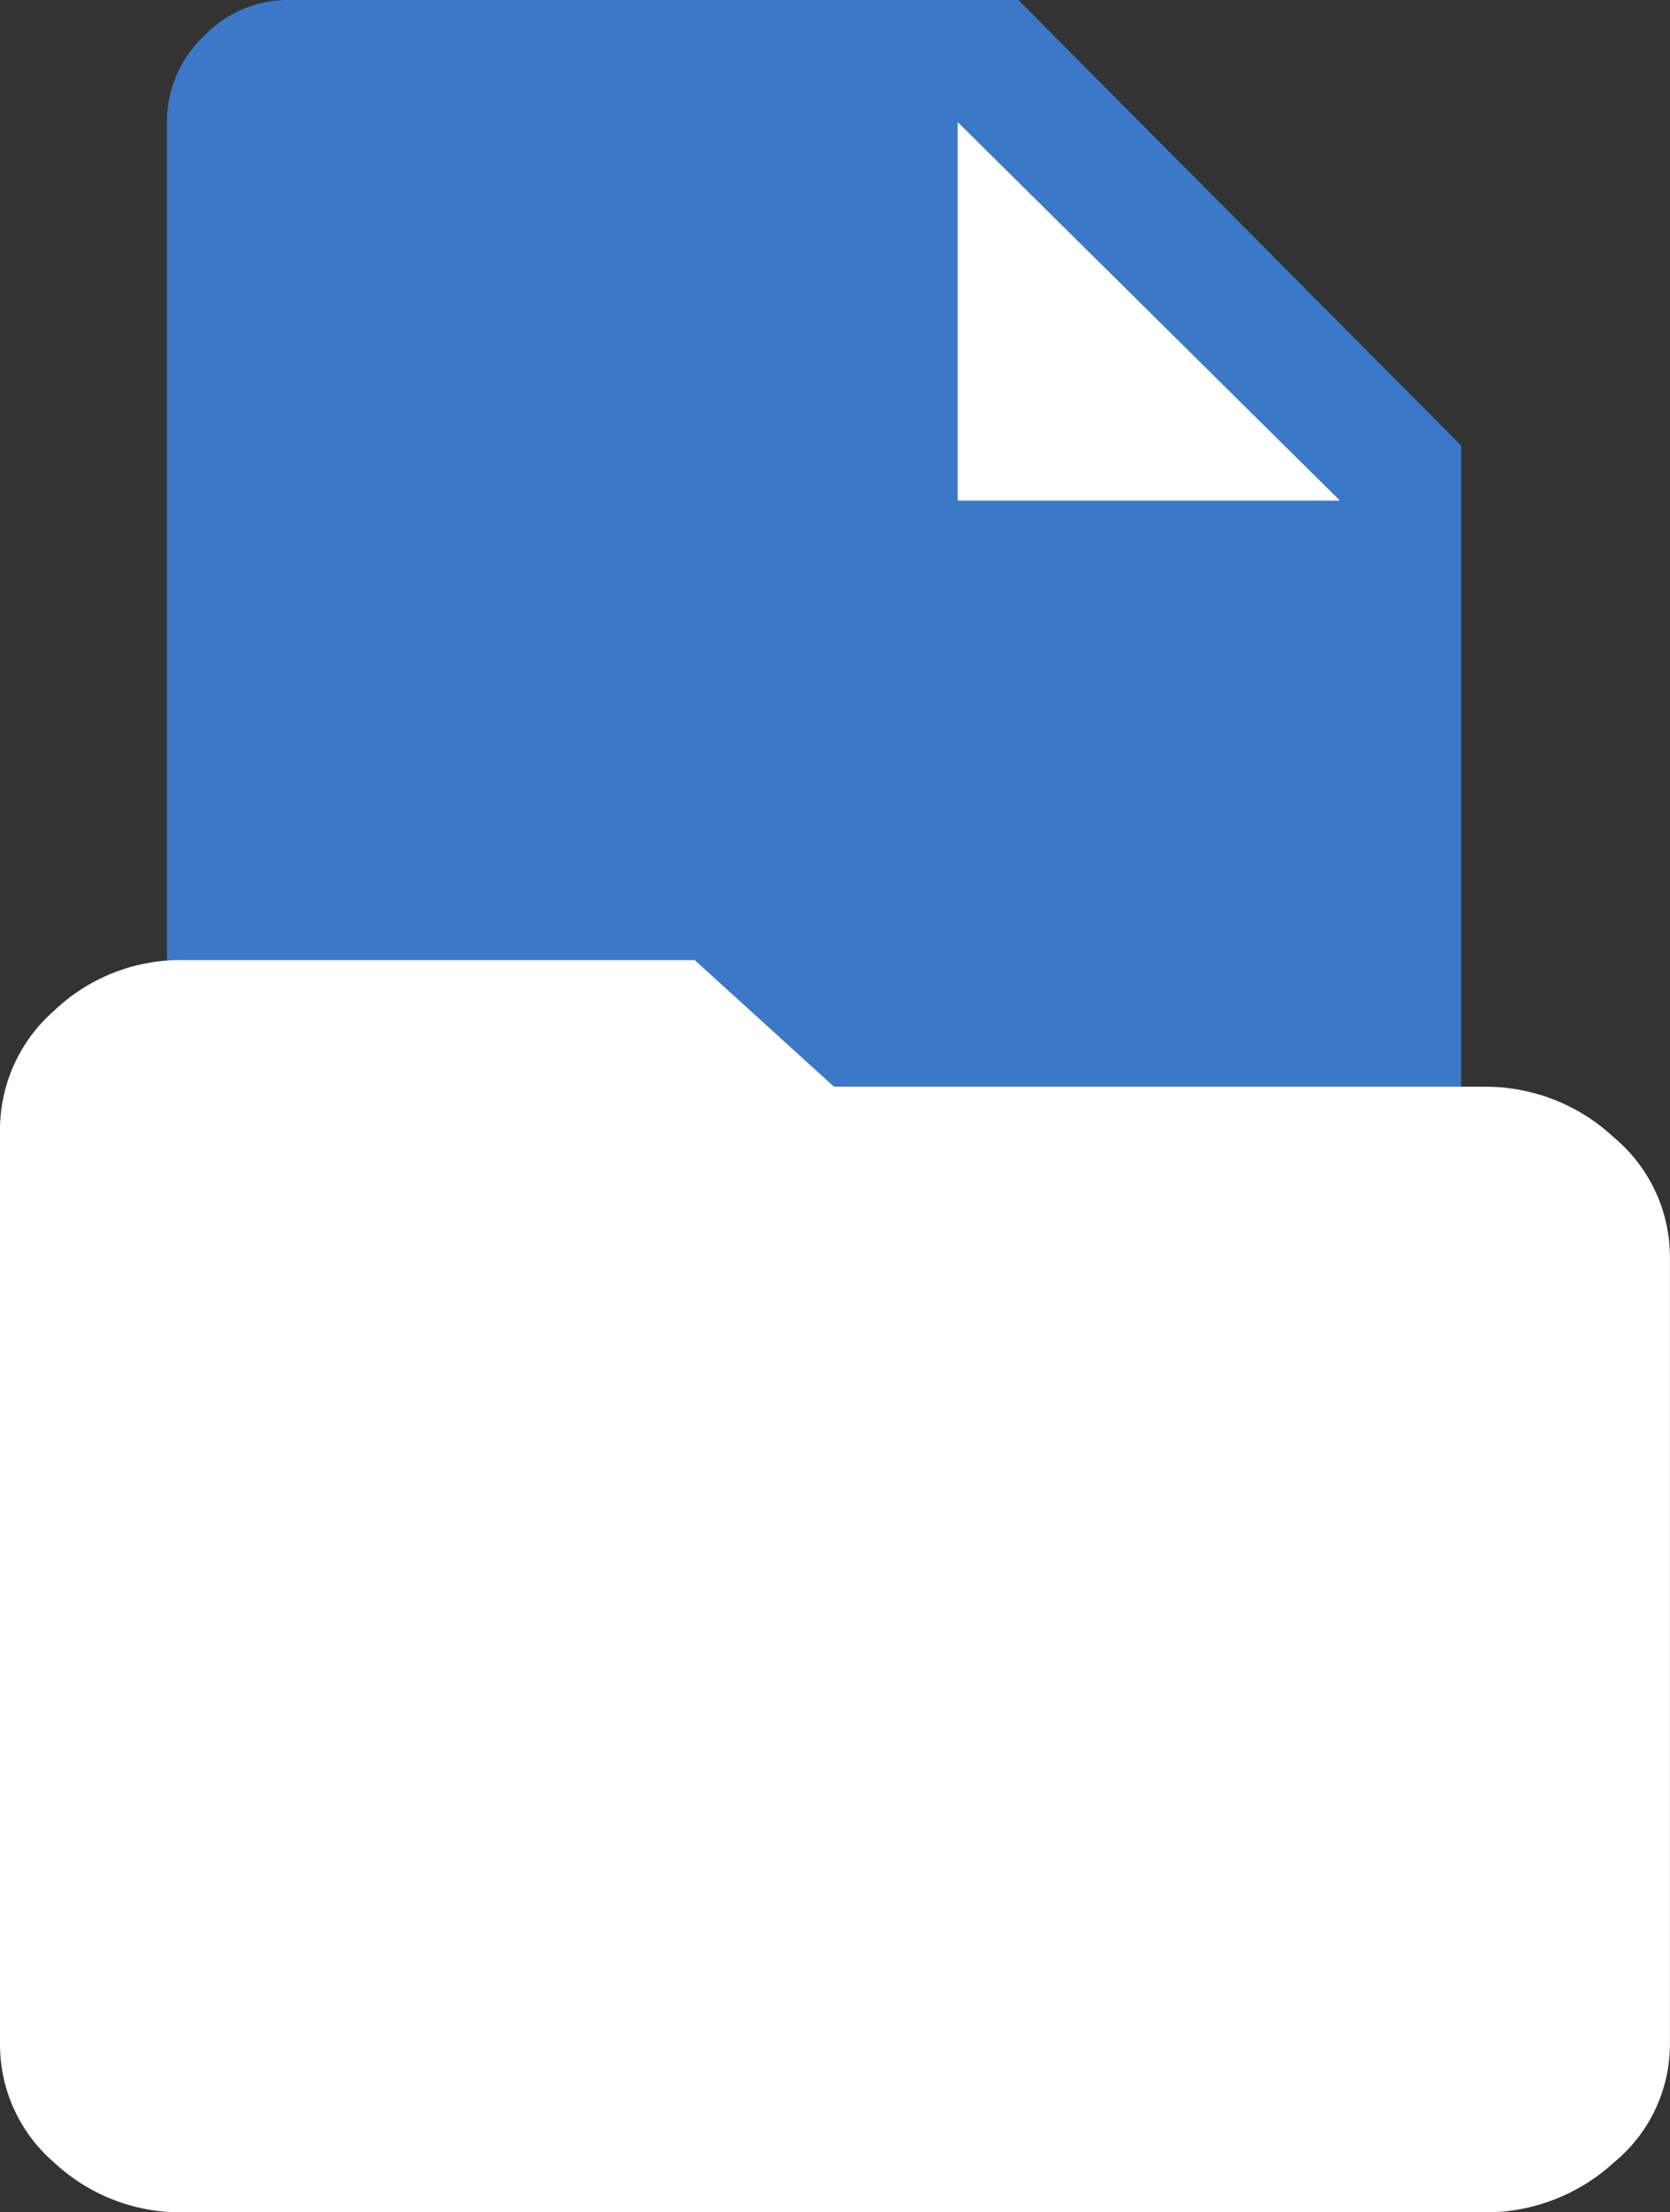 <svg id="Group_518" data-name="Group 518" xmlns="http://www.w3.org/2000/svg" width="48.302" height="64" viewBox="0 0 48.302 64">
  <rect x="0" y="0" width="48.302" height="64" fill="#333333" stroke="none"/>
  <path id="パス_46355" data-name="パス 46355" d="M37.009,15.387,24.33,2.708,20.708,1.5,19.5,15.387Z" transform="translate(4.047 0.311)" fill="#fff"/>
  <path id="パス_46356" data-name="パス 46356" d="M7.509,47.094a3.357,3.357,0,0,1-2.457-1.06A3.4,3.4,0,0,1,4,43.562V3.532A3.4,3.4,0,0,1,5.053,1.06,3.357,3.357,0,0,1,7.509,0H28.625L41.434,12.892v30.67a3.4,3.4,0,0,1-1.053,2.472,3.356,3.356,0,0,1-2.457,1.06ZM26.87,14.482H37.925L26.87,3.532Z" transform="translate(0.83)" fill="#3c78c8"/>
  <path id="パス_46357" data-name="パス 46357" d="M5.335,59.226a5.357,5.357,0,0,1-3.774-1.445A4.5,4.5,0,0,1,0,54.376V27.9a4.577,4.577,0,0,1,1.561-3.432A5.305,5.305,0,0,1,5.335,23H20.093l4.03,3.664H42.91a5.435,5.435,0,0,1,3.774,1.471A4.509,4.509,0,0,1,48.3,31.566V54.376a4.431,4.431,0,0,1-1.618,3.406,5.489,5.489,0,0,1-3.774,1.445Z" transform="translate(0 4.774)" fill="#fff"/>
</svg>
